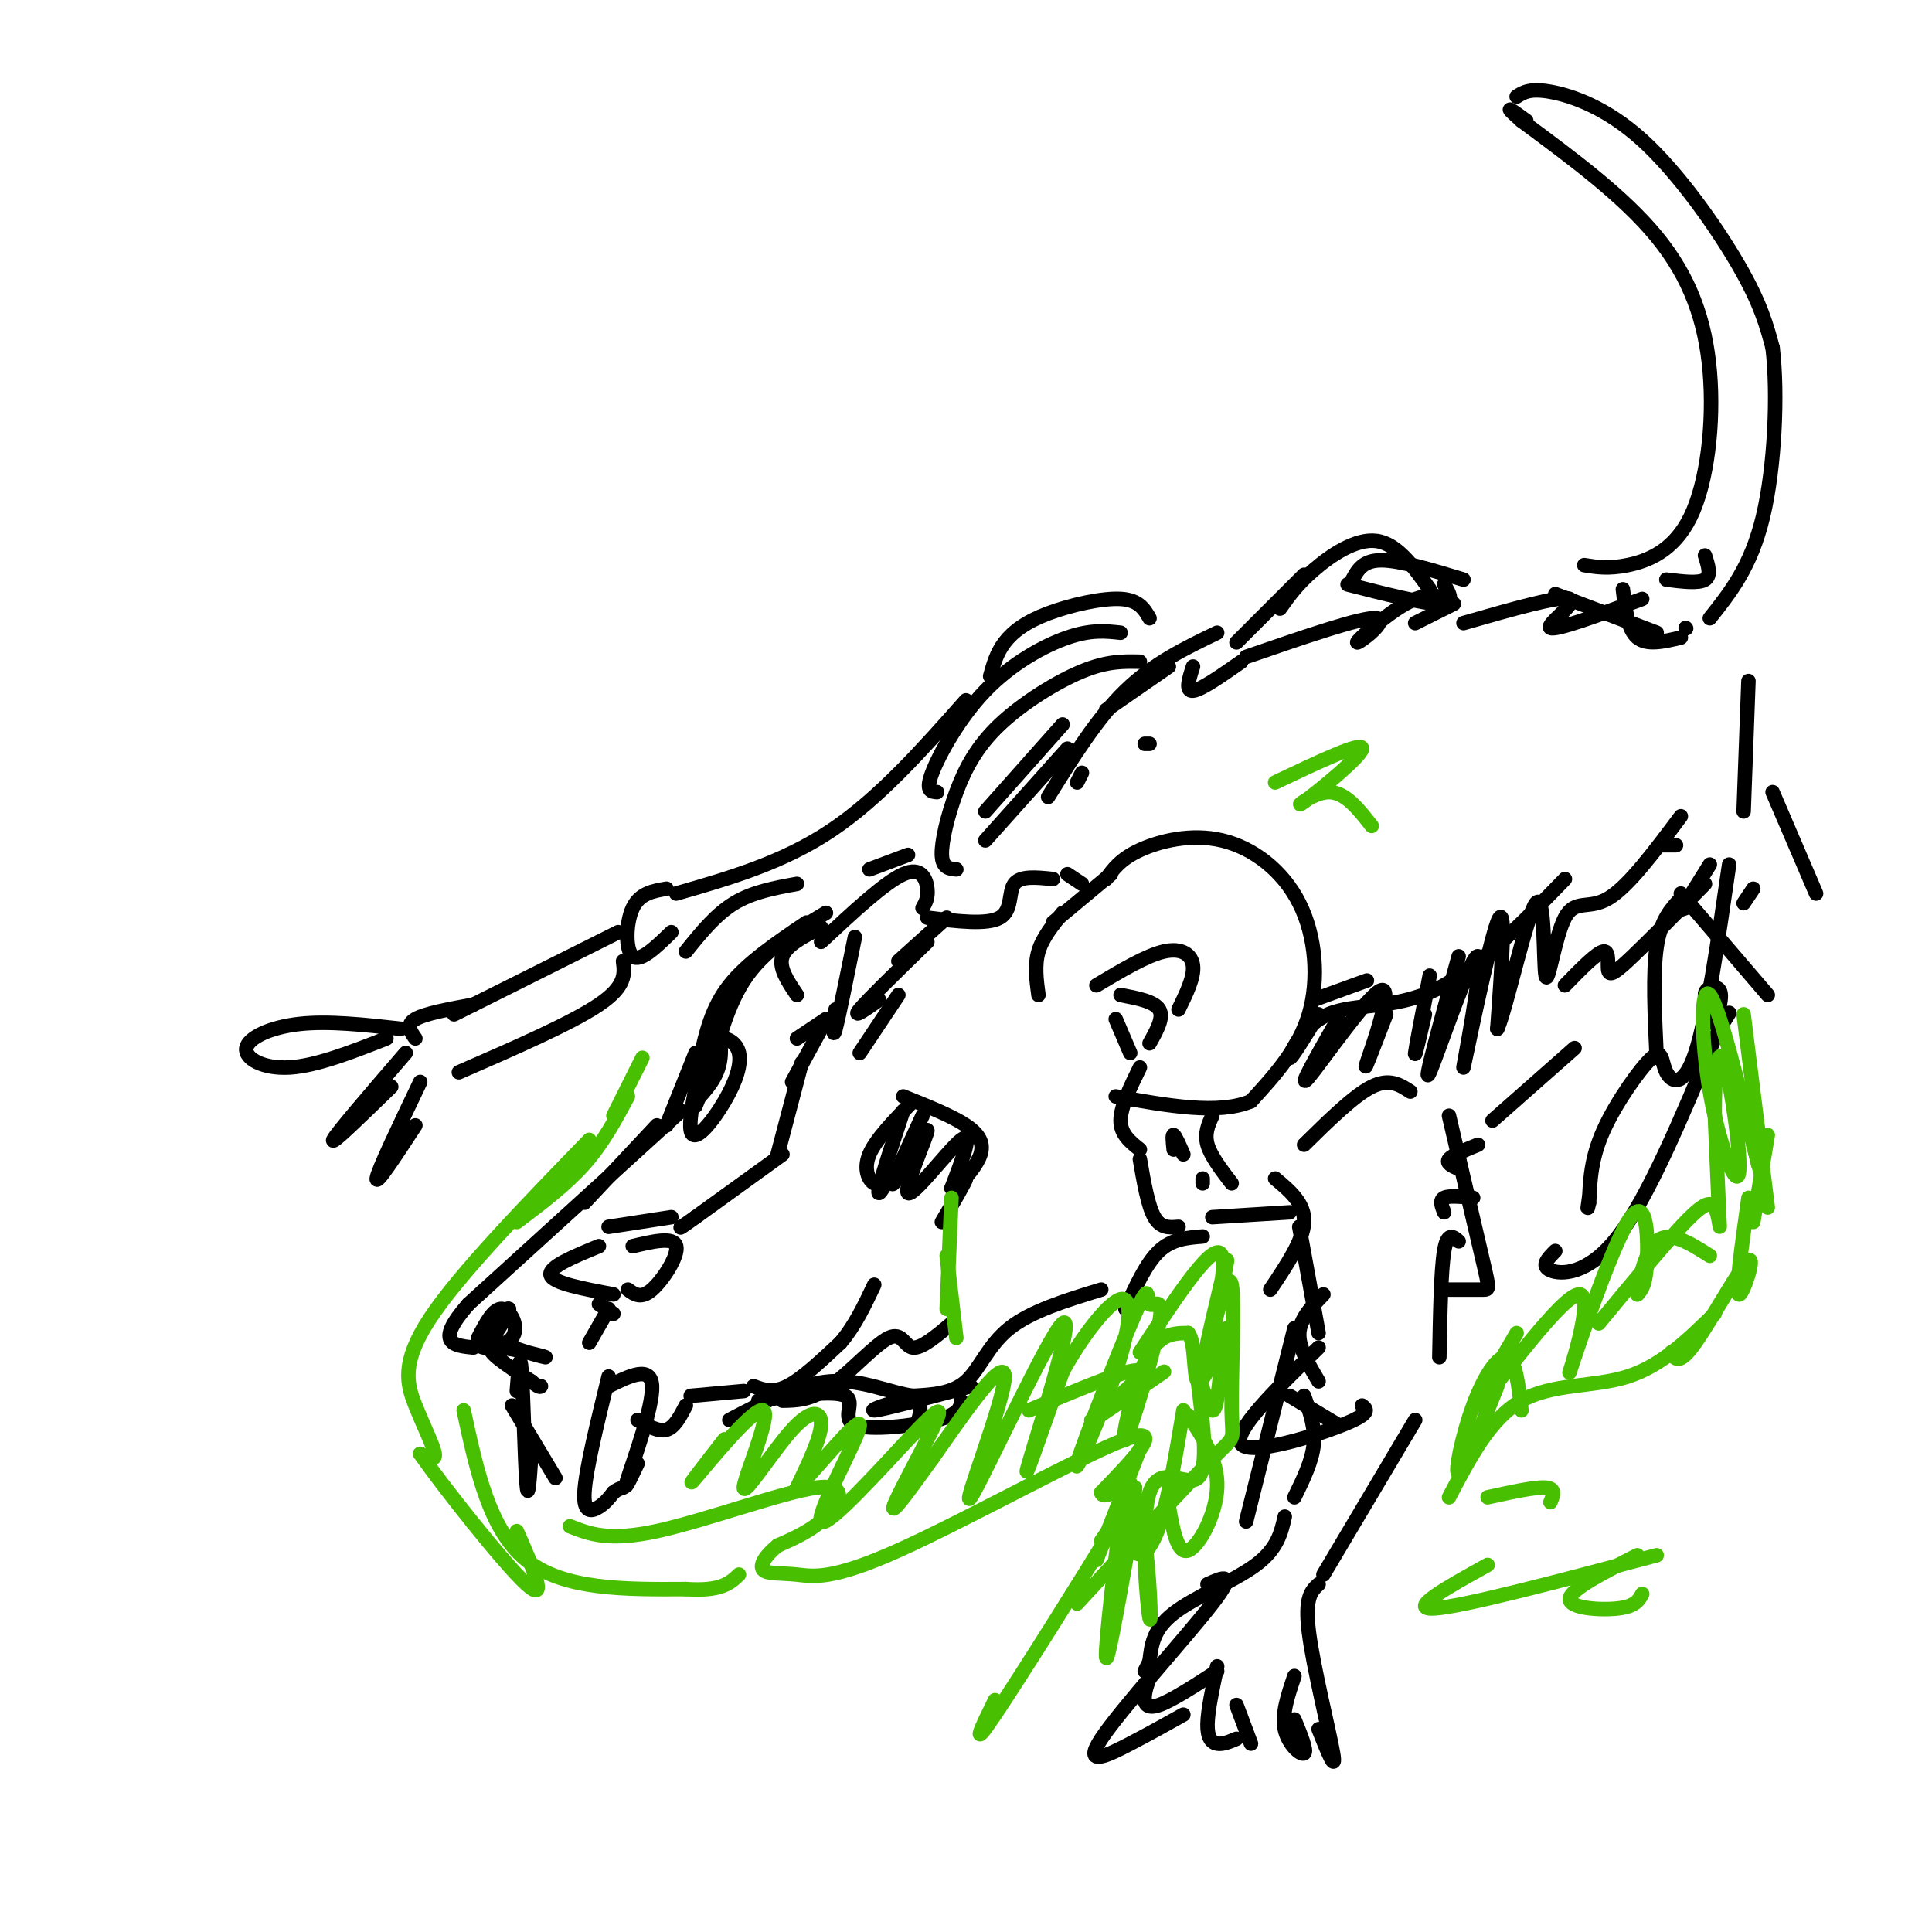 <svg viewBox='0 0 400 400' version='1.1' xmlns='http://www.w3.org/2000/svg' xmlns:xlink='http://www.w3.org/1999/xlink'><g fill='none' stroke='rgb(0,0,0)' stroke-width='3' stroke-linecap='round' stroke-linejoin='round'><path d='M178,218c0.000,0.000 8.000,-12.000 8,-12'/><path d='M182,207c-2.833,2.000 -5.667,4.000 -4,2c1.667,-2.000 7.833,-8.000 14,-14'/><path d='M186,199c0.000,0.000 10.000,-9.000 10,-9'/><path d='M191,188c0.600,-1.044 1.200,-2.089 1,-4c-0.200,-1.911 -1.200,-4.689 -5,-3c-3.800,1.689 -10.400,7.844 -17,14'/><path d='M177,194c-1.667,8.250 -3.333,16.500 -4,19c-0.667,2.500 -0.333,-0.750 0,-4'/><path d='M171,211c0.000,0.000 -6.000,4.000 -6,4'/><path d='M170,192c-3.583,1.833 -7.167,3.667 -8,6c-0.833,2.333 1.083,5.167 3,8'/><path d='M170,213c0.000,0.000 -6.000,11.000 -6,11'/><path d='M166,220c0.000,0.000 -5.000,19.000 -5,19'/><path d='M162,239c0.000,0.000 -18.000,13.000 -18,13'/><path d='M144,252c-3.500,2.500 -3.250,2.250 -3,2'/><path d='M139,252c0.000,0.000 -13.000,2.000 -13,2'/><path d='M124,258c-5.250,2.167 -10.500,4.333 -10,6c0.500,1.667 6.750,2.833 13,4'/><path d='M131,258c4.244,-1.000 8.489,-2.000 9,0c0.511,2.000 -2.711,7.000 -5,9c-2.289,2.000 -3.644,1.000 -5,0'/><path d='M124,270c0.000,0.000 3.000,2.000 3,2'/><path d='M126,271c0.000,0.000 -4.000,7.000 -4,7'/><path d='M126,285c-2.378,9.733 -4.756,19.467 -5,24c-0.244,4.533 1.644,3.867 3,3c1.356,-0.867 2.178,-1.933 3,-3'/><path d='M127,309c0.833,-0.667 1.417,-0.833 2,-1'/><path d='M126,287c4.400,-2.178 8.800,-4.356 9,0c0.200,4.356 -3.800,15.244 -5,19c-1.200,3.756 0.400,0.378 2,-3'/><path d='M132,294c2.167,1.250 4.333,2.500 6,2c1.667,-0.500 2.833,-2.750 4,-5'/><path d='M143,289c0.000,0.000 11.000,-1.000 11,-1'/><path d='M156,287c2.000,0.750 4.000,1.500 7,0c3.000,-1.500 7.000,-5.250 11,-9'/><path d='M174,278c3.000,-3.500 5.000,-7.750 7,-12'/><path d='M187,227c5.044,2.022 10.089,4.044 13,6c2.911,1.956 3.689,3.844 3,6c-0.689,2.156 -2.844,4.578 -5,7'/><path d='M189,228c-3.844,3.933 -7.689,7.867 -9,11c-1.311,3.133 -0.089,5.467 1,6c1.089,0.533 2.044,-0.733 3,-2'/><path d='M187,230c-2.250,6.833 -4.500,13.667 -5,16c-0.500,2.333 0.750,0.167 2,-2'/><path d='M191,231c-3.541,7.660 -7.081,15.321 -6,14c1.081,-1.321 6.785,-11.622 7,-11c0.215,0.622 -5.057,12.167 -4,13c1.057,0.833 8.445,-9.048 11,-11c2.555,-1.952 0.278,4.024 -2,10'/><path d='M197,246c0.578,0.711 3.022,-2.511 3,-2c-0.022,0.511 -2.511,4.756 -5,9'/><path d='M162,290c2.970,-0.048 5.940,-0.095 10,-3c4.060,-2.905 9.208,-8.667 12,-10c2.792,-1.333 3.226,1.762 5,2c1.774,0.238 4.887,-2.381 8,-5'/><path d='M218,191c0.000,0.000 12.000,-10.000 12,-10'/><path d='M229,182c1.483,-2.070 2.967,-4.140 7,-6c4.033,-1.860 10.617,-3.509 17,-2c6.383,1.509 12.565,6.175 16,13c3.435,6.825 4.124,15.807 2,23c-2.124,7.193 -7.062,12.596 -12,18'/><path d='M259,228c-6.667,2.833 -17.333,0.917 -28,-1'/><path d='M220,189c-2.083,2.583 -4.167,5.167 -5,8c-0.833,2.833 -0.417,5.917 0,9'/><path d='M227,204c5.178,-3.089 10.356,-6.178 14,-7c3.644,-0.822 5.756,0.622 6,3c0.244,2.378 -1.378,5.689 -3,9'/><path d='M232,206c3.500,0.667 7.000,1.333 8,3c1.000,1.667 -0.500,4.333 -2,7'/><path d='M231,211c0.000,0.000 3.000,7.000 3,7'/><path d='M236,221c-2.000,4.083 -4.000,8.167 -4,11c0.000,2.833 2.000,4.417 4,6'/><path d='M236,240c0.833,4.833 1.667,9.667 3,12c1.333,2.333 3.167,2.167 5,2'/><path d='M249,256c-3.167,0.250 -6.333,0.500 -9,3c-2.667,2.500 -4.833,7.250 -7,12'/><path d='M228,267c-7.267,2.222 -14.533,4.444 -19,8c-4.467,3.556 -6.133,8.444 -9,11c-2.867,2.556 -6.933,2.778 -11,3'/><path d='M189,289c-4.556,-0.556 -10.444,-3.444 -17,-3c-6.556,0.444 -13.778,4.222 -21,8'/><path d='M192,190c6.178,0.756 12.356,1.511 15,0c2.644,-1.511 1.756,-5.289 3,-7c1.244,-1.711 4.622,-1.356 8,-1'/><path d='M221,181c0.000,0.000 3.000,2.000 3,2'/><path d='M171,189c-6.470,3.869 -12.940,7.738 -17,14c-4.060,6.262 -5.708,14.917 -6,15c-0.292,0.083 0.774,-8.405 4,-14c3.226,-5.595 8.613,-8.298 14,-11'/><path d='M167,191c-6.167,4.167 -12.333,8.333 -16,13c-3.667,4.667 -4.833,9.833 -6,15'/><path d='M146,218c0.788,-1.394 1.576,-2.787 3,-3c1.424,-0.213 3.485,0.755 4,3c0.515,2.245 -0.517,5.767 -3,10c-2.483,4.233 -6.418,9.176 -7,6c-0.582,-3.176 2.190,-14.470 4,-18c1.810,-3.530 2.660,0.706 2,4c-0.660,3.294 -2.830,5.647 -5,8'/><path d='M144,228c0.556,-2.000 4.444,-11.000 5,-12c0.556,-1.000 -2.222,6.000 -5,13'/><path d='M144,218c0.000,0.000 -6.000,15.000 -6,15'/><path d='M136,233c0.000,0.000 -15.000,16.000 -15,16'/><path d='M141,230c0.000,0.000 -44.000,40.000 -44,40'/><path d='M97,270c-7.167,8.167 -3.083,8.583 1,9'/><path d='M99,277c1.622,-3.120 3.244,-6.239 5,-6c1.756,0.239 3.646,3.837 2,6c-1.646,2.163 -6.828,2.890 -7,1c-0.172,-1.890 4.665,-6.397 6,-7c1.335,-0.603 -0.833,2.699 -3,6'/><path d='M102,277c2.774,2.036 11.208,4.125 11,4c-0.208,-0.125 -9.060,-2.464 -11,-2c-1.940,0.464 3.030,3.732 8,7'/><path d='M110,286c1.667,1.333 1.833,1.167 2,1'/><path d='M107,288c0.333,-4.378 0.667,-8.756 1,-4c0.333,4.756 0.667,18.644 1,23c0.333,4.356 0.667,-0.822 1,-6'/><path d='M106,291c0.000,0.000 9.000,15.000 9,15'/><path d='M249,244c0.000,0.000 0.000,1.000 0,1'/><path d='M243,238c-0.167,-1.583 -0.333,-3.167 0,-3c0.333,0.167 1.167,2.083 2,4'/><path d='M251,231c-0.833,1.833 -1.667,3.667 -1,6c0.667,2.333 2.833,5.167 5,8'/><path d='M180,180c0.000,0.000 8.000,-3.000 8,-3'/><path d='M204,174c0.000,0.000 17.000,-19.000 17,-19'/><path d='M229,147c0.000,0.000 13.000,-9.000 13,-9'/><path d='M217,165c5.083,-8.167 10.167,-16.333 16,-22c5.833,-5.667 12.417,-8.833 19,-12'/><path d='M247,138c-0.833,2.583 -1.667,5.167 0,5c1.667,-0.167 5.833,-3.083 10,-6'/><path d='M258,136c12.107,-4.179 24.214,-8.357 27,-8c2.786,0.357 -3.750,5.250 -4,5c-0.250,-0.250 5.786,-5.643 10,-8c4.214,-2.357 6.607,-1.679 9,-1'/><path d='M301,125c0.000,0.000 -8.000,4.000 -8,4'/><path d='M303,129c10.156,-2.911 20.311,-5.822 22,-5c1.689,0.822 -5.089,5.378 -4,6c1.089,0.622 10.044,-2.689 19,-6'/><path d='M251,252c0.000,0.000 16.000,-1.000 16,-1'/><path d='M270,237c5.167,-5.083 10.333,-10.167 14,-12c3.667,-1.833 5.833,-0.417 8,1'/><path d='M264,244c3.083,2.583 6.167,5.167 6,9c-0.167,3.833 -3.583,8.917 -7,14'/><path d='M300,231c2.800,12.000 5.600,24.000 7,30c1.400,6.000 1.400,6.000 0,6c-1.400,0.000 -4.200,0.000 -7,0'/><path d='M269,254c0.000,0.000 4.000,22.000 4,22'/><path d='M302,257c-1.167,-1.000 -2.333,-2.000 -3,2c-0.667,4.000 -0.833,13.000 -1,22'/><path d='M274,268c-2.417,2.500 -4.833,5.000 -5,8c-0.167,3.000 1.917,6.500 4,10'/><path d='M267,289c0.000,0.000 10.000,6.000 10,6'/><path d='M270,289c1.167,3.250 2.333,6.500 2,10c-0.333,3.500 -2.167,7.250 -4,11'/><path d='M293,294c0.000,0.000 -19.000,32.000 -19,32'/><path d='M266,314c-0.756,3.333 -1.511,6.667 -6,10c-4.489,3.333 -12.711,6.667 -17,10c-4.289,3.333 -4.644,6.667 -5,10'/><path d='M238,344c-1.000,2.000 -1.000,2.000 -1,2'/><path d='M239,345c-0.911,2.156 -1.822,4.311 -2,6c-0.178,1.689 0.378,2.911 3,2c2.622,-0.911 7.311,-3.956 12,-7'/><path d='M252,345c-0.978,4.600 -1.956,9.200 -2,12c-0.044,2.800 0.844,3.800 2,4c1.156,0.200 2.578,-0.400 4,-1'/><path d='M256,353c0.000,0.000 3.000,8.000 3,8'/><path d='M268,347c-1.333,3.933 -2.667,7.867 -2,11c0.667,3.133 3.333,5.467 4,5c0.667,-0.467 -0.667,-3.733 -2,-7'/><path d='M299,251c-0.500,-1.250 -1.000,-2.500 0,-3c1.000,-0.500 3.500,-0.250 6,0'/><path d='M273,328c-1.467,1.333 -2.933,2.667 -2,10c0.933,7.333 4.267,20.667 5,25c0.733,4.333 -1.133,-0.333 -3,-5'/><path d='M273,279c-9.000,8.800 -18.000,17.600 -16,20c2.000,2.400 15.000,-1.600 21,-4c6.000,-2.400 5.000,-3.200 4,-4'/><path d='M302,242c-1.333,-0.583 -2.667,-1.167 -2,-2c0.667,-0.833 3.333,-1.917 6,-3'/><path d='M309,232c0.000,0.000 17.000,-15.000 17,-15'/><path d='M324,204c3.327,-3.411 6.655,-6.821 8,-7c1.345,-0.179 0.708,2.875 1,4c0.292,1.125 1.512,0.321 5,-3c3.488,-3.321 9.244,-9.161 15,-15'/><path d='M349,187c0.000,0.000 5.000,-8.000 5,-8'/><path d='M348,185c0.000,0.000 18.000,21.000 18,21'/><path d='M367,164c0.000,0.000 9.000,21.000 9,21'/><path d='M322,123c0.000,0.000 21.000,8.000 21,8'/><path d='M349,130c0.000,0.000 0.100,0.100 0.1,0.1'/><path d='M362,141c0.000,0.000 -1.000,27.000 -1,27'/><path d='M363,184c0.000,0.000 -2.000,3.000 -2,3'/><path d='M349,188c0.000,0.000 -3.000,1.000 -3,1'/><path d='M348,186c-2.083,2.250 -4.167,4.500 -5,10c-0.833,5.500 -0.417,14.250 0,23'/><path d='M358,179c-2.295,15.844 -4.590,31.687 -7,39c-2.410,7.313 -4.935,6.094 -6,4c-1.065,-2.094 -0.671,-5.064 -3,-3c-2.329,2.064 -7.380,9.161 -10,15c-2.620,5.839 -2.810,10.419 -3,15'/><path d='M329,249c-0.500,2.333 -0.250,0.667 0,-1'/><path d='M322,259c-1.533,1.556 -3.067,3.111 -1,4c2.067,0.889 7.733,1.111 14,-7c6.267,-8.111 13.133,-24.556 20,-41'/><path d='M355,215c3.841,-7.271 3.442,-4.949 2,-5c-1.442,-0.051 -3.927,-2.475 -4,-4c-0.073,-1.525 2.265,-2.150 3,-1c0.735,1.150 -0.132,4.075 -1,7'/><path d='M236,137c-3.391,-0.075 -6.781,-0.150 -12,2c-5.219,2.150 -12.265,6.525 -17,11c-4.735,4.475 -7.159,9.051 -9,14c-1.841,4.949 -3.097,10.271 -3,13c0.097,2.729 1.549,2.864 3,3'/><path d='M220,150c0.000,0.000 -16.000,18.000 -16,18'/><path d='M194,164c-1.226,-0.089 -2.452,-0.179 -1,-4c1.452,-3.821 5.583,-11.375 11,-17c5.417,-5.625 12.119,-9.321 17,-11c4.881,-1.679 7.940,-1.339 11,-1'/><path d='M205,140c0.661,-2.393 1.321,-4.786 3,-7c1.679,-2.214 4.375,-4.250 9,-6c4.625,-1.750 11.179,-3.214 15,-3c3.821,0.214 4.911,2.107 6,4'/><path d='M200,145c-9.000,10.167 -18.000,20.333 -28,27c-10.000,6.667 -21.000,9.833 -32,13'/><path d='M138,184c-2.778,0.467 -5.556,0.933 -7,4c-1.444,3.067 -1.556,8.733 0,10c1.556,1.267 4.778,-1.867 8,-5'/><path d='M142,197c3.083,-3.833 6.167,-7.667 10,-10c3.833,-2.333 8.417,-3.167 13,-4'/><path d='M128,193c0.000,0.000 -34.000,17.000 -34,17'/><path d='M129,199c0.333,2.583 0.667,5.167 -5,9c-5.667,3.833 -17.333,8.917 -29,14'/><path d='M98,208c-5.000,0.917 -10.000,1.833 -12,3c-2.000,1.167 -1.000,2.583 0,4'/><path d='M83,213c-7.482,-0.833 -14.964,-1.667 -21,-1c-6.036,0.667 -10.625,2.833 -11,5c-0.375,2.167 3.464,4.333 9,4c5.536,-0.333 12.768,-3.167 20,-6'/><path d='M84,218c-7.250,8.417 -14.500,16.833 -15,18c-0.500,1.167 5.750,-4.917 12,-11'/><path d='M87,224c-4.417,9.250 -8.833,18.500 -9,20c-0.167,1.500 3.917,-4.750 8,-11'/><path d='M299,121c1.167,2.000 2.333,4.000 -1,4c-3.333,0.000 -11.167,-2.000 -19,-4'/><path d='M328,117c2.496,0.408 4.992,0.817 9,0c4.008,-0.817 9.528,-2.858 13,-10c3.472,-7.142 4.896,-19.384 4,-30c-0.896,-10.616 -4.113,-19.604 -11,-28c-6.887,-8.396 -17.443,-16.198 -28,-24'/><path d='M315,25c-4.500,-4.000 -1.750,-2.000 1,0'/><path d='M314,20c1.363,-0.881 2.726,-1.762 7,-1c4.274,0.762 11.458,3.167 19,10c7.542,6.833 15.440,18.095 20,26c4.560,7.905 5.780,12.452 7,17'/><path d='M367,72c1.133,9.489 0.467,24.711 -2,35c-2.467,10.289 -6.733,15.644 -11,21'/><path d='M336,122c0.500,4.167 1.000,8.333 3,10c2.000,1.667 5.500,0.833 9,0'/><path d='M345,120c3.333,0.417 6.667,0.833 8,0c1.333,-0.833 0.667,-2.917 0,-5'/><path d='M256,133c0.000,0.000 14.000,-14.000 14,-14'/><path d='M265,126c1.756,-2.489 3.511,-4.978 7,-8c3.489,-3.022 8.711,-6.578 13,-6c4.289,0.578 7.644,5.289 11,10'/><path d='M280,120c1.083,-2.000 2.167,-4.000 6,-4c3.833,0.000 10.417,2.000 17,4'/><path d='M223,162c0.000,0.000 1.000,-2.000 1,-2'/><path d='M237,154c0.000,0.000 1.000,0.000 1,0'/><path d='M272,207c0.000,0.000 11.000,-4.000 11,-4'/><path d='M273,210c-2.946,4.810 -5.893,9.619 -6,9c-0.107,-0.619 2.625,-6.667 8,-9c5.375,-2.333 13.393,-0.952 22,-5c8.607,-4.048 17.804,-13.524 27,-23'/><path d='M277,211c-4.345,7.613 -8.690,15.226 -6,12c2.690,-3.226 12.417,-17.292 15,-18c2.583,-0.708 -1.976,11.940 -3,15c-1.024,3.060 1.488,-3.470 4,-10'/><path d='M296,202c-1.417,7.333 -2.833,14.667 -3,16c-0.167,1.333 0.917,-3.333 2,-8'/><path d='M302,198c-3.815,13.833 -7.630,27.665 -6,24c1.630,-3.665 8.705,-24.828 10,-24c1.295,0.828 -3.190,23.646 -3,23c0.190,-0.646 5.054,-24.756 7,-30c1.946,-5.244 0.973,8.378 0,22'/><path d='M310,213c1.730,-3.588 6.055,-23.558 8,-26c1.945,-2.442 1.511,12.644 2,15c0.489,2.356 1.901,-8.020 4,-12c2.099,-3.980 4.885,-1.566 9,-4c4.115,-2.434 9.557,-9.717 15,-17'/><path d='M344,175c0.000,0.000 3.000,0.000 3,0'/><path d='M268,275c0.000,0.000 -10.000,40.000 -10,40'/><path d='M250,328c3.137,-1.411 6.274,-2.821 1,4c-5.274,6.821 -18.958,21.875 -23,28c-4.042,6.125 1.560,3.321 6,1c4.440,-2.321 7.720,-4.161 11,-6'/><path d='M157,290c7.857,-1.107 15.714,-2.214 18,-1c2.286,1.214 -1.000,4.750 2,6c3.000,1.250 12.286,0.214 17,-1c4.714,-1.214 4.857,-2.607 5,-4'/><path d='M201,287c-9.333,2.489 -18.667,4.978 -20,5c-1.333,0.022 5.333,-2.422 8,-2c2.667,0.422 1.333,3.711 0,7'/></g>
<g fill='none' stroke='rgb(73,191,1)' stroke-width='3' stroke-linecap='round' stroke-linejoin='round'><path d='M197,248c0.000,0.000 -1.000,23.000 -1,23'/><path d='M196,260c0.000,0.000 2.000,17.000 2,17'/><path d='M118,316c3.994,1.583 7.988,3.167 18,1c10.012,-2.167 26.042,-8.083 33,-9c6.958,-0.917 4.845,3.167 2,6c-2.845,2.833 -6.423,4.417 -10,6'/><path d='M161,320c-2.515,2.026 -3.804,4.093 -3,5c0.804,0.907 3.700,0.656 7,1c3.300,0.344 7.004,1.285 21,-5c13.996,-6.285 38.285,-19.796 47,-23c8.715,-3.204 1.858,3.898 -5,11'/><path d='M228,309c0.167,1.500 3.083,-0.250 6,-2'/><path d='M150,298c-4.309,5.542 -8.618,11.084 -6,8c2.618,-3.084 12.163,-14.793 14,-14c1.837,0.793 -4.033,14.089 -4,16c0.033,1.911 5.971,-7.562 10,-12c4.029,-4.438 6.151,-3.839 6,-1c-0.151,2.839 -2.576,7.920 -5,13'/><path d='M165,308c2.937,-2.415 12.780,-14.952 13,-13c0.220,1.952 -9.181,18.393 -8,20c1.181,1.607 12.945,-11.621 19,-18c6.055,-6.379 6.399,-5.910 4,-1c-2.399,4.910 -7.543,14.260 -8,16c-0.457,1.740 3.771,-4.130 8,-10'/><path d='M193,302c5.404,-7.639 14.915,-21.738 15,-17c0.085,4.738 -9.256,28.311 -7,25c2.256,-3.311 16.107,-33.507 19,-36c2.893,-2.493 -5.174,22.716 -7,29c-1.826,6.284 2.587,-6.358 7,-19'/><path d='M220,284c3.681,-6.804 9.385,-14.315 12,-15c2.615,-0.685 2.142,5.456 -1,15c-3.142,9.544 -8.951,22.491 -8,19c0.951,-3.491 8.663,-23.419 12,-31c3.337,-7.581 2.300,-2.816 3,-2c0.700,0.816 3.136,-2.317 2,4c-1.136,6.317 -5.844,22.085 -7,24c-1.156,1.915 1.241,-10.024 4,-16c2.759,-5.976 5.879,-5.988 9,-6'/><path d='M246,276c1.578,1.778 1.022,9.222 2,10c0.978,0.778 3.489,-5.111 6,-11'/><path d='M264,162c9.060,-4.304 18.119,-8.607 18,-7c-0.119,1.607 -9.417,9.125 -12,11c-2.583,1.875 1.548,-1.893 5,-2c3.452,-0.107 6.226,3.446 9,7'/><path d='M300,310c4.289,-8.178 8.578,-16.356 15,-20c6.422,-3.644 14.978,-2.756 22,-5c7.022,-2.244 12.511,-7.622 18,-13'/><path d='M314,276c-5.372,9.160 -10.744,18.320 -7,14c3.744,-4.320 16.606,-22.119 20,-22c3.394,0.119 -2.678,18.156 -2,16c0.678,-2.156 8.106,-24.503 12,-31c3.894,-6.497 4.256,2.858 4,8c-0.256,5.142 -1.128,6.071 -2,7'/><path d='M339,268c0.089,-1.489 1.311,-8.711 4,-11c2.689,-2.289 6.844,0.356 11,3'/><path d='M133,219c0.000,0.000 -6.000,12.000 -6,12'/><path d='M130,227c-2.583,4.833 -5.167,9.667 -9,14c-3.833,4.333 -8.917,8.167 -14,12'/><path d='M122,236c-13.470,13.899 -26.940,27.798 -33,37c-6.060,9.202 -4.708,13.708 -3,18c1.708,4.292 3.774,8.369 4,10c0.226,1.631 -1.387,0.815 -3,0'/><path d='M87,301c4.511,6.489 17.289,22.711 22,27c4.711,4.289 1.356,-3.356 -2,-11'/><path d='M96,292c2.667,12.417 5.333,24.833 13,31c7.667,6.167 20.333,6.083 33,6'/><path d='M142,329c7.333,0.500 9.167,-1.250 11,-3'/><path d='M246,293c3.111,4.689 6.222,9.378 6,15c-0.222,5.622 -3.778,12.178 -6,13c-2.222,0.822 -3.111,-4.089 -4,-9'/><path d='M245,292c-1.556,9.289 -3.111,18.578 -5,24c-1.889,5.422 -4.111,6.978 -5,5c-0.889,-1.978 -0.444,-7.489 0,-13'/><path d='M236,300c0.000,0.000 -9.000,23.000 -9,23'/><path d='M228,319c3.511,-5.133 7.022,-10.267 2,-2c-5.022,8.267 -18.578,29.933 -24,38c-5.422,8.067 -2.711,2.533 0,-3'/><path d='M234,318c-2.413,13.678 -4.826,27.356 -5,25c-0.174,-2.356 1.891,-20.745 3,-28c1.109,-7.255 1.262,-3.375 2,-2c0.738,1.375 2.060,0.244 3,6c0.940,5.756 1.500,18.399 1,16c-0.500,-2.399 -2.058,-19.838 0,-26c2.058,-6.162 7.731,-1.046 10,-3c2.269,-1.954 1.135,-10.977 0,-20'/><path d='M248,286c0.578,-1.244 2.022,5.644 3,6c0.978,0.356 1.489,-5.822 2,-12'/><path d='M331,274c6.429,-7.774 12.857,-15.548 17,-20c4.143,-4.452 6.000,-5.583 7,-4c1.000,1.583 1.143,5.881 1,3c-0.143,-2.881 -0.571,-12.940 -1,-23'/><path d='M355,230c0.027,-7.379 0.596,-14.328 2,-10c1.404,4.328 3.644,19.933 3,23c-0.644,3.067 -4.174,-6.405 -6,-17c-1.826,-10.595 -1.950,-22.313 0,-20c1.950,2.313 5.975,18.656 10,35'/><path d='M364,241c1.500,5.167 0.250,0.583 -1,-4'/><path d='M361,210c0.000,0.000 5.000,40.000 5,40'/><path d='M366,235c0.000,0.000 -3.000,18.000 -3,18'/><path d='M362,248c-1.369,9.738 -2.738,19.476 -2,20c0.738,0.524 3.583,-8.167 2,-7c-1.583,1.167 -7.595,12.190 -11,17c-3.405,4.810 -4.202,3.405 -5,2'/><path d='M213,292c11.156,-4.711 22.311,-9.422 23,-8c0.689,1.422 -9.089,8.978 -10,10c-0.911,1.022 7.044,-4.489 15,-10'/><path d='M236,280c7.823,-11.892 15.646,-23.783 17,-20c1.354,3.783 -3.761,23.241 -4,23c-0.239,-0.241 4.397,-20.180 5,-22c0.603,-1.820 -2.828,14.480 -4,20c-1.172,5.520 -0.086,0.260 1,-5'/><path d='M251,276c1.086,-4.550 3.301,-13.426 4,-10c0.699,3.426 -0.120,19.153 0,26c0.120,6.847 1.177,4.813 -4,10c-5.177,5.187 -16.589,17.593 -28,30'/><path d='M310,287c-3.530,8.827 -7.060,17.655 -8,18c-0.940,0.345 0.708,-7.792 3,-14c2.292,-6.208 5.226,-10.488 7,-10c1.774,0.488 2.387,5.744 3,11'/><path d='M308,310c4.917,-1.083 9.833,-2.167 12,-2c2.167,0.167 1.583,1.583 1,3'/><path d='M308,324c-8.417,4.667 -16.833,9.333 -11,9c5.833,-0.333 25.917,-5.667 46,-11'/><path d='M339,322c-6.911,3.511 -13.822,7.022 -14,9c-0.178,1.978 6.378,2.422 10,2c3.622,-0.422 4.311,-1.711 5,-3'/></g>
</svg>